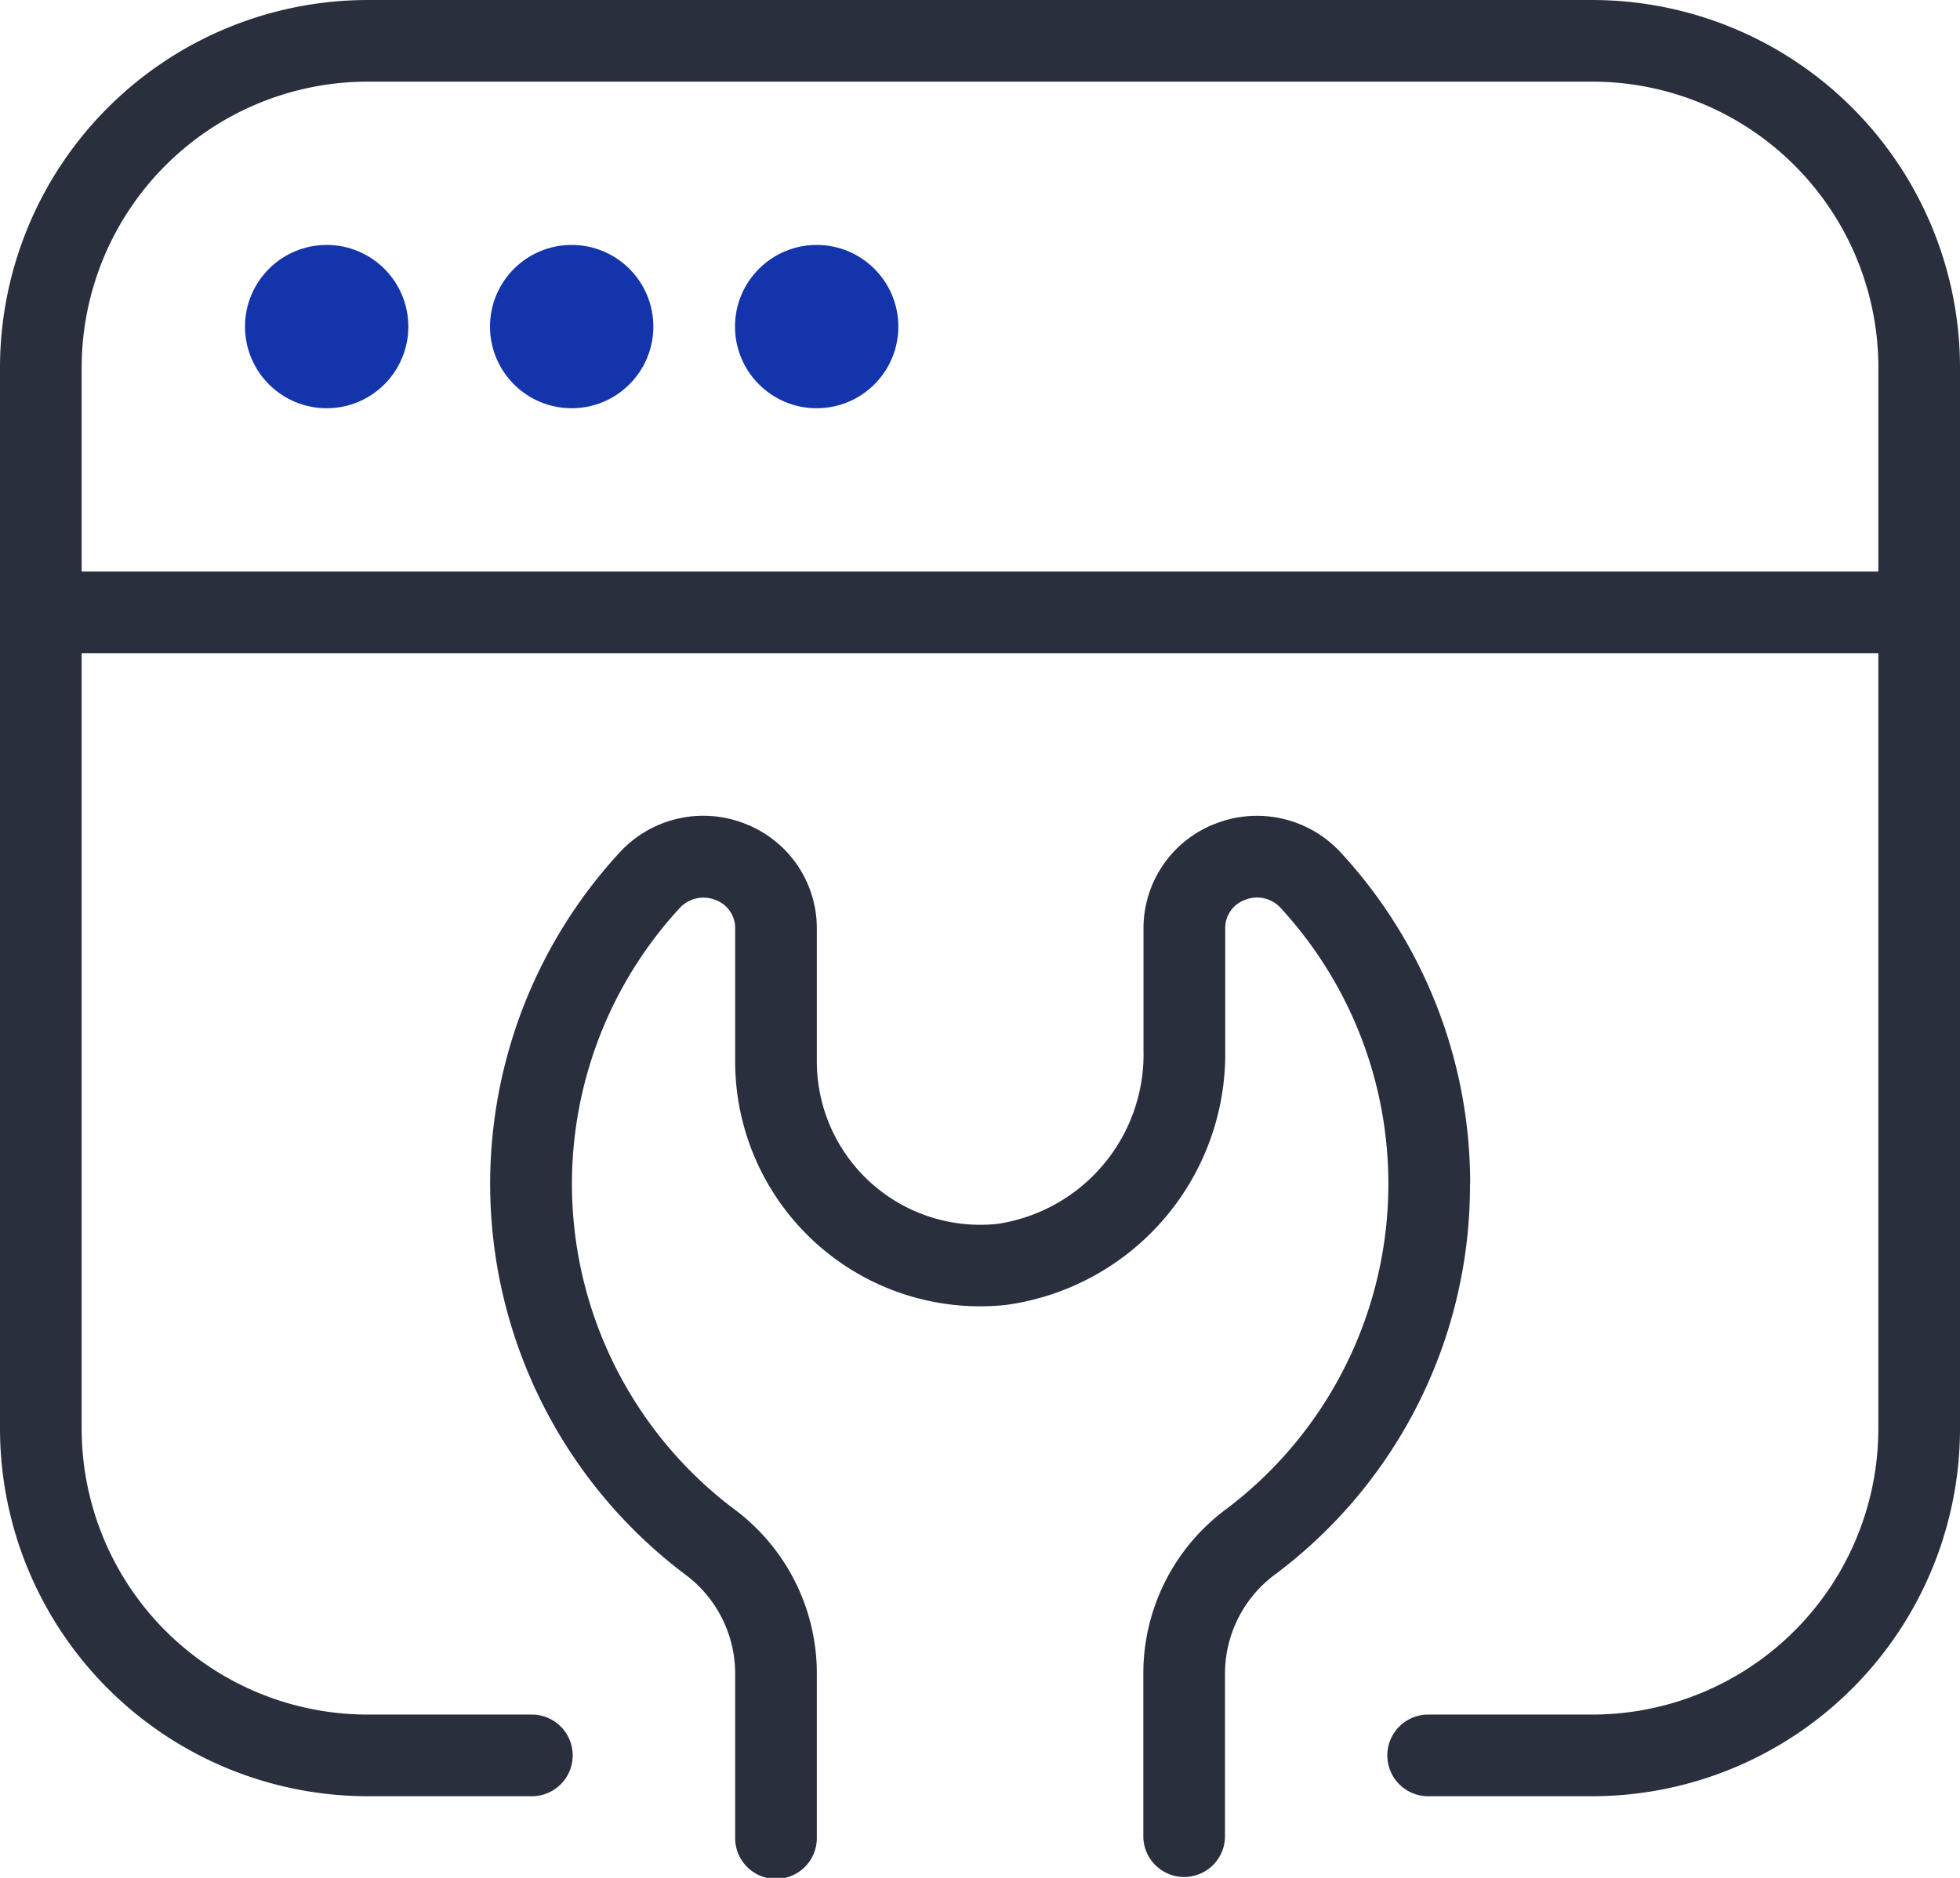 <?xml version="1.0" encoding="UTF-8"?> <svg xmlns="http://www.w3.org/2000/svg" id="Layer_1" data-name="Layer 1" width="79.751" height="76.428" viewBox="0 0 79.751 76.428"><defs><style>.cls-1{fill:#2a2f3d;}.cls-2{fill:#1334ab;}</style></defs><path class="cls-1" d="M64.8,0H14.953A14.971,14.971,0,0,0,0,14.953v43.2A14.971,14.971,0,0,0,14.953,73.105H21.6a1.662,1.662,0,1,0,0-3.323H14.953a11.643,11.643,0,0,1-11.63-11.63V26.584H76.428V58.152A11.643,11.643,0,0,1,64.8,69.782H58.152a1.662,1.662,0,1,0,0,3.323H64.8A14.971,14.971,0,0,0,79.751,58.152v-43.2A14.971,14.971,0,0,0,64.8,0Zm11.63,23.261H3.323V14.953a11.643,11.643,0,0,1,11.63-11.63H64.8a11.643,11.643,0,0,1,11.63,11.63Z"></path><circle class="cls-2" cx="13.292" cy="13.292" r="3.323"></circle><circle class="cls-2" cx="23.261" cy="13.292" r="3.323"></circle><circle class="cls-2" cx="33.23" cy="13.292" r="3.323"></circle><path class="cls-1" d="M59.813,48.183a19.762,19.762,0,0,1-7.908,15.88,5.028,5.028,0,0,0-2.061,4.008v6.7a1.662,1.662,0,0,1-3.323,0v-6.7A8.32,8.32,0,0,1,49.9,61.415a16.577,16.577,0,0,0,2.229-24.44,1.3,1.3,0,0,0-1.475-.349,1.217,1.217,0,0,0-.8,1.183v4.914A10.321,10.321,0,0,1,40.9,53.114,9.969,9.969,0,0,1,29.913,43.2v-5.39a1.218,1.218,0,0,0-.8-1.183,1.32,1.32,0,0,0-1.475.349A16.572,16.572,0,0,0,29.86,61.412a8.319,8.319,0,0,1,3.376,6.655v6.7a1.662,1.662,0,1,1-3.323,0v-6.7a5.028,5.028,0,0,0-2.06-4.007,19.895,19.895,0,0,1-2.668-29.335,4.622,4.622,0,0,1,5.13-1.2,4.561,4.561,0,0,1,2.921,4.28V43.2a6.651,6.651,0,0,0,7.337,6.613,6.977,6.977,0,0,0,5.955-7.088V37.805a4.561,4.561,0,0,1,2.921-4.28,4.635,4.635,0,0,1,5.131,1.2A19.851,19.851,0,0,1,59.82,48.18Z"></path></svg> 